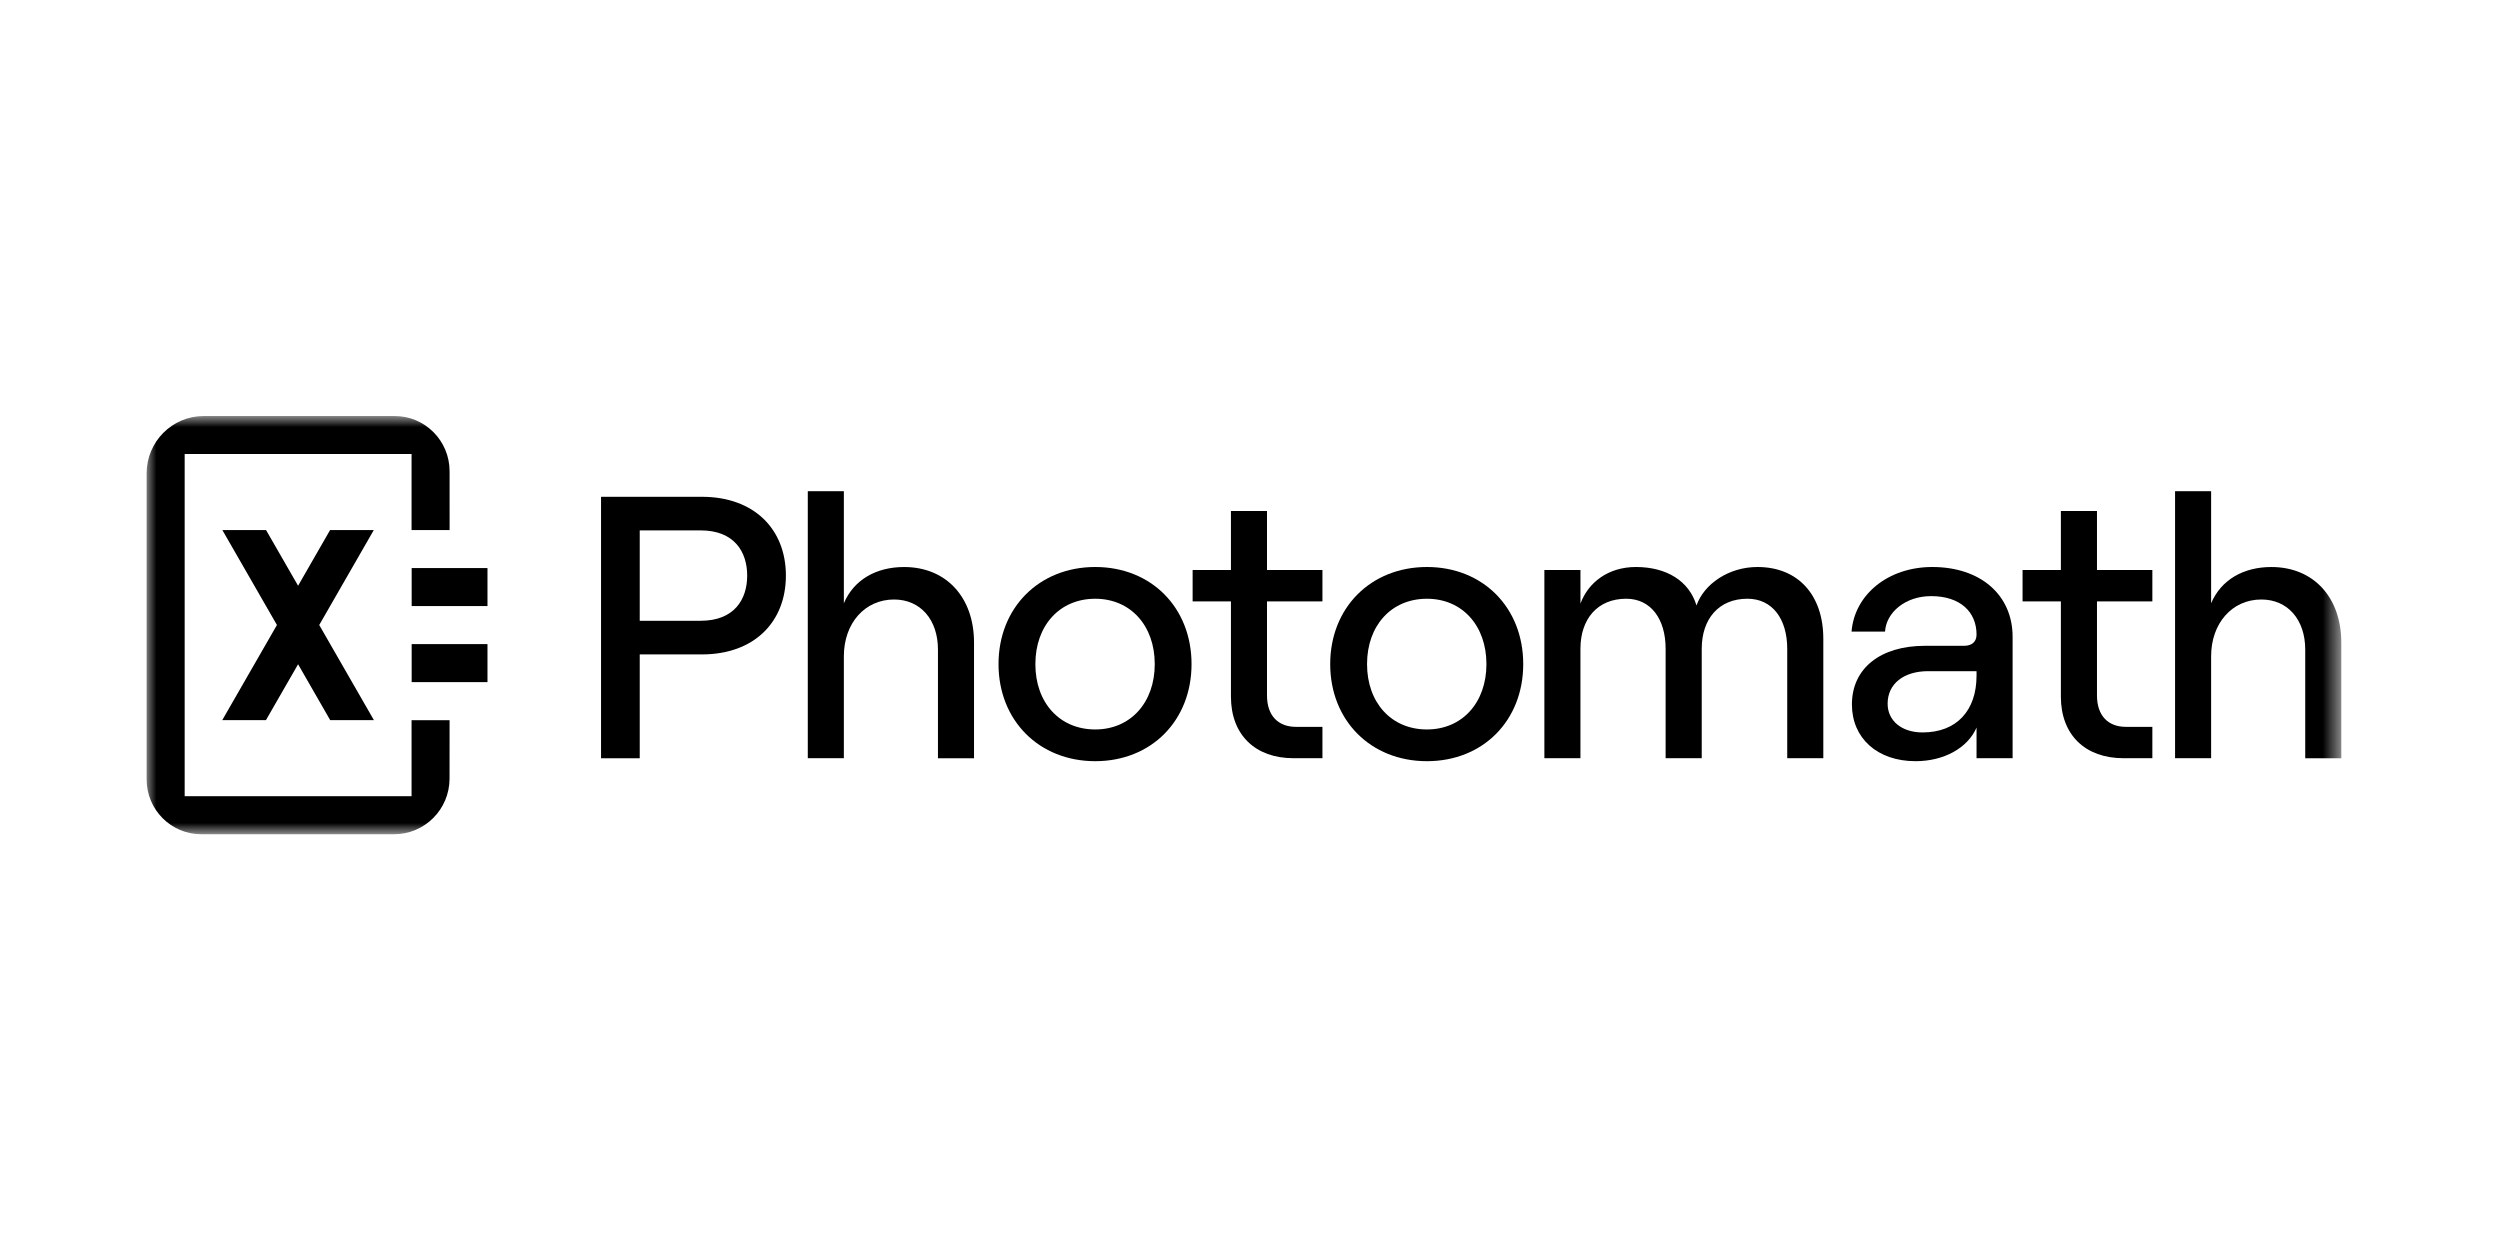 <svg width="120" height="60" viewBox="0 0 120 60" fill="none" xmlns="http://www.w3.org/2000/svg">
<rect width="120" height="60" fill="white"/>
<mask id="mask0_744_44" style="mask-type:luminance" maskUnits="userSpaceOnUse" x="7" y="20" width="106" height="20">
<path d="M112.411 20H7V40H112.411V20Z" fill="white"/>
</mask>
<g mask="url(#mask0_744_44)">
<mask id="mask1_744_44" style="mask-type:luminance" maskUnits="userSpaceOnUse" x="-1" y="12" width="121" height="36">
<path d="M119.675 12.643H-0.255V47.367H119.675V12.643Z" fill="white"/>
</mask>
<g mask="url(#mask1_744_44)">
<path d="M15.323 30L17.942 25.443H15.844L14.308 28.116L12.771 25.443H10.673L13.293 30L10.673 34.557V34.567H12.765L14.308 31.884L15.85 34.567H17.948L15.323 30Z" fill="black"/>
</g>
<mask id="mask2_744_44" style="mask-type:luminance" maskUnits="userSpaceOnUse" x="-1" y="12" width="121" height="36">
<path d="M119.675 12.643H-0.255V47.367H119.675V12.643Z" fill="white"/>
</mask>
<g mask="url(#mask2_744_44)">
<path d="M21.581 25.443L21.58 22.614C21.578 21.153 20.399 19.969 18.944 19.969H9.78C8.266 19.969 7.038 21.201 7.038 22.721V37.411C7.038 38.866 8.212 40.044 9.66 40.044H18.915C20.386 40.044 21.578 38.849 21.578 37.371L21.58 34.569H19.755V38.218H8.864V21.793H19.755V25.443H21.581Z" fill="black"/>
</g>
<mask id="mask3_744_44" style="mask-type:luminance" maskUnits="userSpaceOnUse" x="-1" y="12" width="121" height="36">
<path d="M119.675 12.643H-0.255V47.367H119.675V12.643Z" fill="white"/>
</mask>
<g mask="url(#mask3_744_44)">
<path d="M23.399 27.267H19.76V29.091H23.399V27.267Z" fill="black"/>
</g>
<mask id="mask4_744_44" style="mask-type:luminance" maskUnits="userSpaceOnUse" x="-1" y="12" width="121" height="36">
<path d="M119.675 12.643H-0.255V47.367H119.675V12.643Z" fill="white"/>
</mask>
<g mask="url(#mask4_744_44)">
<path d="M23.399 30.917H19.76V32.742H23.399V30.917Z" fill="black"/>
</g>
<mask id="mask5_744_44" style="mask-type:luminance" maskUnits="userSpaceOnUse" x="-1" y="12" width="121" height="36">
<path d="M119.675 12.643H-0.255V47.367H119.675V12.643Z" fill="white"/>
</mask>
<g mask="url(#mask5_744_44)">
<path d="M33.634 29.797C35.24 29.797 35.865 28.776 35.865 27.629C35.865 26.482 35.24 25.459 33.634 25.459H30.707V29.797H33.634ZM28.85 23.846H33.688C36.205 23.846 37.723 25.406 37.723 27.629C37.723 29.852 36.205 31.412 33.688 31.412H30.707V36.396H28.85V23.846Z" fill="black"/>
</g>
<mask id="mask6_744_44" style="mask-type:luminance" maskUnits="userSpaceOnUse" x="-1" y="12" width="121" height="36">
<path d="M119.675 12.643H-0.255V47.367H119.675V12.643Z" fill="white"/>
</mask>
<g mask="url(#mask6_744_44)">
<path d="M38.774 23.577H40.505V28.956C40.986 27.826 42.059 27.217 43.397 27.217C45.433 27.217 46.753 28.687 46.753 30.839V36.396H45.022V31.179C45.022 29.744 44.182 28.776 42.915 28.776C41.505 28.776 40.505 29.923 40.505 31.5V36.394H38.774V23.577Z" fill="black"/>
</g>
<mask id="mask7_744_44" style="mask-type:luminance" maskUnits="userSpaceOnUse" x="-1" y="12" width="121" height="36">
<path d="M119.675 12.643H-0.255V47.367H119.675V12.643Z" fill="white"/>
</mask>
<g mask="url(#mask7_744_44)">
<path d="M52.571 35.014C54.267 35.014 55.428 33.723 55.428 31.877C55.428 30.03 54.267 28.74 52.571 28.74C50.857 28.74 49.698 30.032 49.698 31.877C49.696 33.723 50.857 35.014 52.571 35.014ZM47.929 31.877C47.929 29.17 49.876 27.216 52.571 27.216C55.267 27.216 57.194 29.17 57.194 31.877C57.194 34.584 55.267 36.537 52.571 36.537C49.876 36.537 47.929 34.584 47.929 31.877Z" fill="black"/>
</g>
<mask id="mask8_744_44" style="mask-type:luminance" maskUnits="userSpaceOnUse" x="-1" y="12" width="121" height="36">
<path d="M119.675 12.643H-0.255V47.367H119.675V12.643Z" fill="white"/>
</mask>
<g mask="url(#mask8_744_44)">
<path d="M60.816 24.527V27.36H63.477V28.866H60.816V33.383C60.816 34.352 61.352 34.889 62.209 34.889H63.477V36.394H62.084C60.263 36.394 59.085 35.283 59.085 33.437V28.866H57.246V27.36H59.085V24.527H60.816Z" fill="black"/>
</g>
<mask id="mask9_744_44" style="mask-type:luminance" maskUnits="userSpaceOnUse" x="-1" y="12" width="121" height="36">
<path d="M119.675 12.643H-0.255V47.367H119.675V12.643Z" fill="white"/>
</mask>
<g mask="url(#mask9_744_44)">
<path d="M68.493 35.014C70.188 35.014 71.349 33.723 71.349 31.877C71.349 30.03 70.188 28.74 68.493 28.74C66.778 28.74 65.618 30.032 65.618 31.877C65.618 33.723 66.778 35.014 68.493 35.014ZM63.85 31.877C63.85 29.17 65.796 27.216 68.493 27.216C71.188 27.216 73.115 29.17 73.115 31.877C73.115 34.584 71.188 36.537 68.493 36.537C65.796 36.537 63.85 34.584 63.85 31.877Z" fill="black"/>
</g>
<mask id="mask10_744_44" style="mask-type:luminance" maskUnits="userSpaceOnUse" x="-1" y="12" width="121" height="36">
<path d="M119.675 12.643H-0.255V47.367H119.675V12.643Z" fill="white"/>
</mask>
<g mask="url(#mask10_744_44)">
<path d="M74.132 27.359H75.862V28.973C76.238 27.95 77.201 27.216 78.523 27.216C79.987 27.216 81.075 27.879 81.432 29.063C81.789 28.04 82.967 27.216 84.359 27.216C86.305 27.216 87.519 28.56 87.519 30.657V36.394H85.787V31.142C85.787 29.707 85.072 28.739 83.877 28.739C82.501 28.739 81.683 29.707 81.683 31.142V36.394H79.95V31.142C79.95 29.707 79.236 28.739 78.058 28.739C76.683 28.739 75.861 29.707 75.861 31.142V36.394H74.13V27.359H74.132Z" fill="black"/>
</g>
<mask id="mask11_744_44" style="mask-type:luminance" maskUnits="userSpaceOnUse" x="-1" y="12" width="121" height="36">
<path d="M119.675 12.643H-0.255V47.367H119.675V12.643Z" fill="white"/>
</mask>
<g mask="url(#mask11_744_44)">
<path d="M92.284 35.157C93.926 35.157 94.874 34.1 94.874 32.431V32.216H92.552C91.374 32.216 90.606 32.826 90.606 33.776C90.606 34.602 91.284 35.157 92.284 35.157ZM88.892 33.813C88.892 32.074 90.267 30.999 92.391 30.999H94.266C94.676 30.999 94.874 30.783 94.874 30.462C94.874 29.367 94.088 28.614 92.695 28.614C91.447 28.614 90.536 29.403 90.482 30.317H88.874C89.017 28.543 90.624 27.216 92.749 27.216C95.069 27.216 96.605 28.56 96.605 30.569V36.394H94.874V34.924C94.445 35.91 93.303 36.537 91.946 36.537C90.105 36.537 88.892 35.426 88.892 33.813Z" fill="black"/>
</g>
<mask id="mask12_744_44" style="mask-type:luminance" maskUnits="userSpaceOnUse" x="-1" y="12" width="121" height="36">
<path d="M119.675 12.643H-0.255V47.367H119.675V12.643Z" fill="white"/>
</mask>
<g mask="url(#mask12_744_44)">
<path d="M100.655 24.527V27.36H103.313V28.866H100.655V33.383C100.655 34.352 101.189 34.889 102.046 34.889H103.313V36.394H101.922C100.101 36.394 98.922 35.283 98.922 33.437V28.866H97.083V27.36H98.922V24.527H100.655Z" fill="black"/>
</g>
<path d="M104.403 23.577H106.134V28.956C106.616 27.826 107.688 27.217 109.026 27.217C111.061 27.217 112.382 28.687 112.382 30.839V36.396H110.651V31.179C110.651 29.744 109.812 28.776 108.545 28.776C107.135 28.776 106.134 29.923 106.134 31.5V36.394H104.403V23.577Z" fill="black"/>
</g>
</svg>
